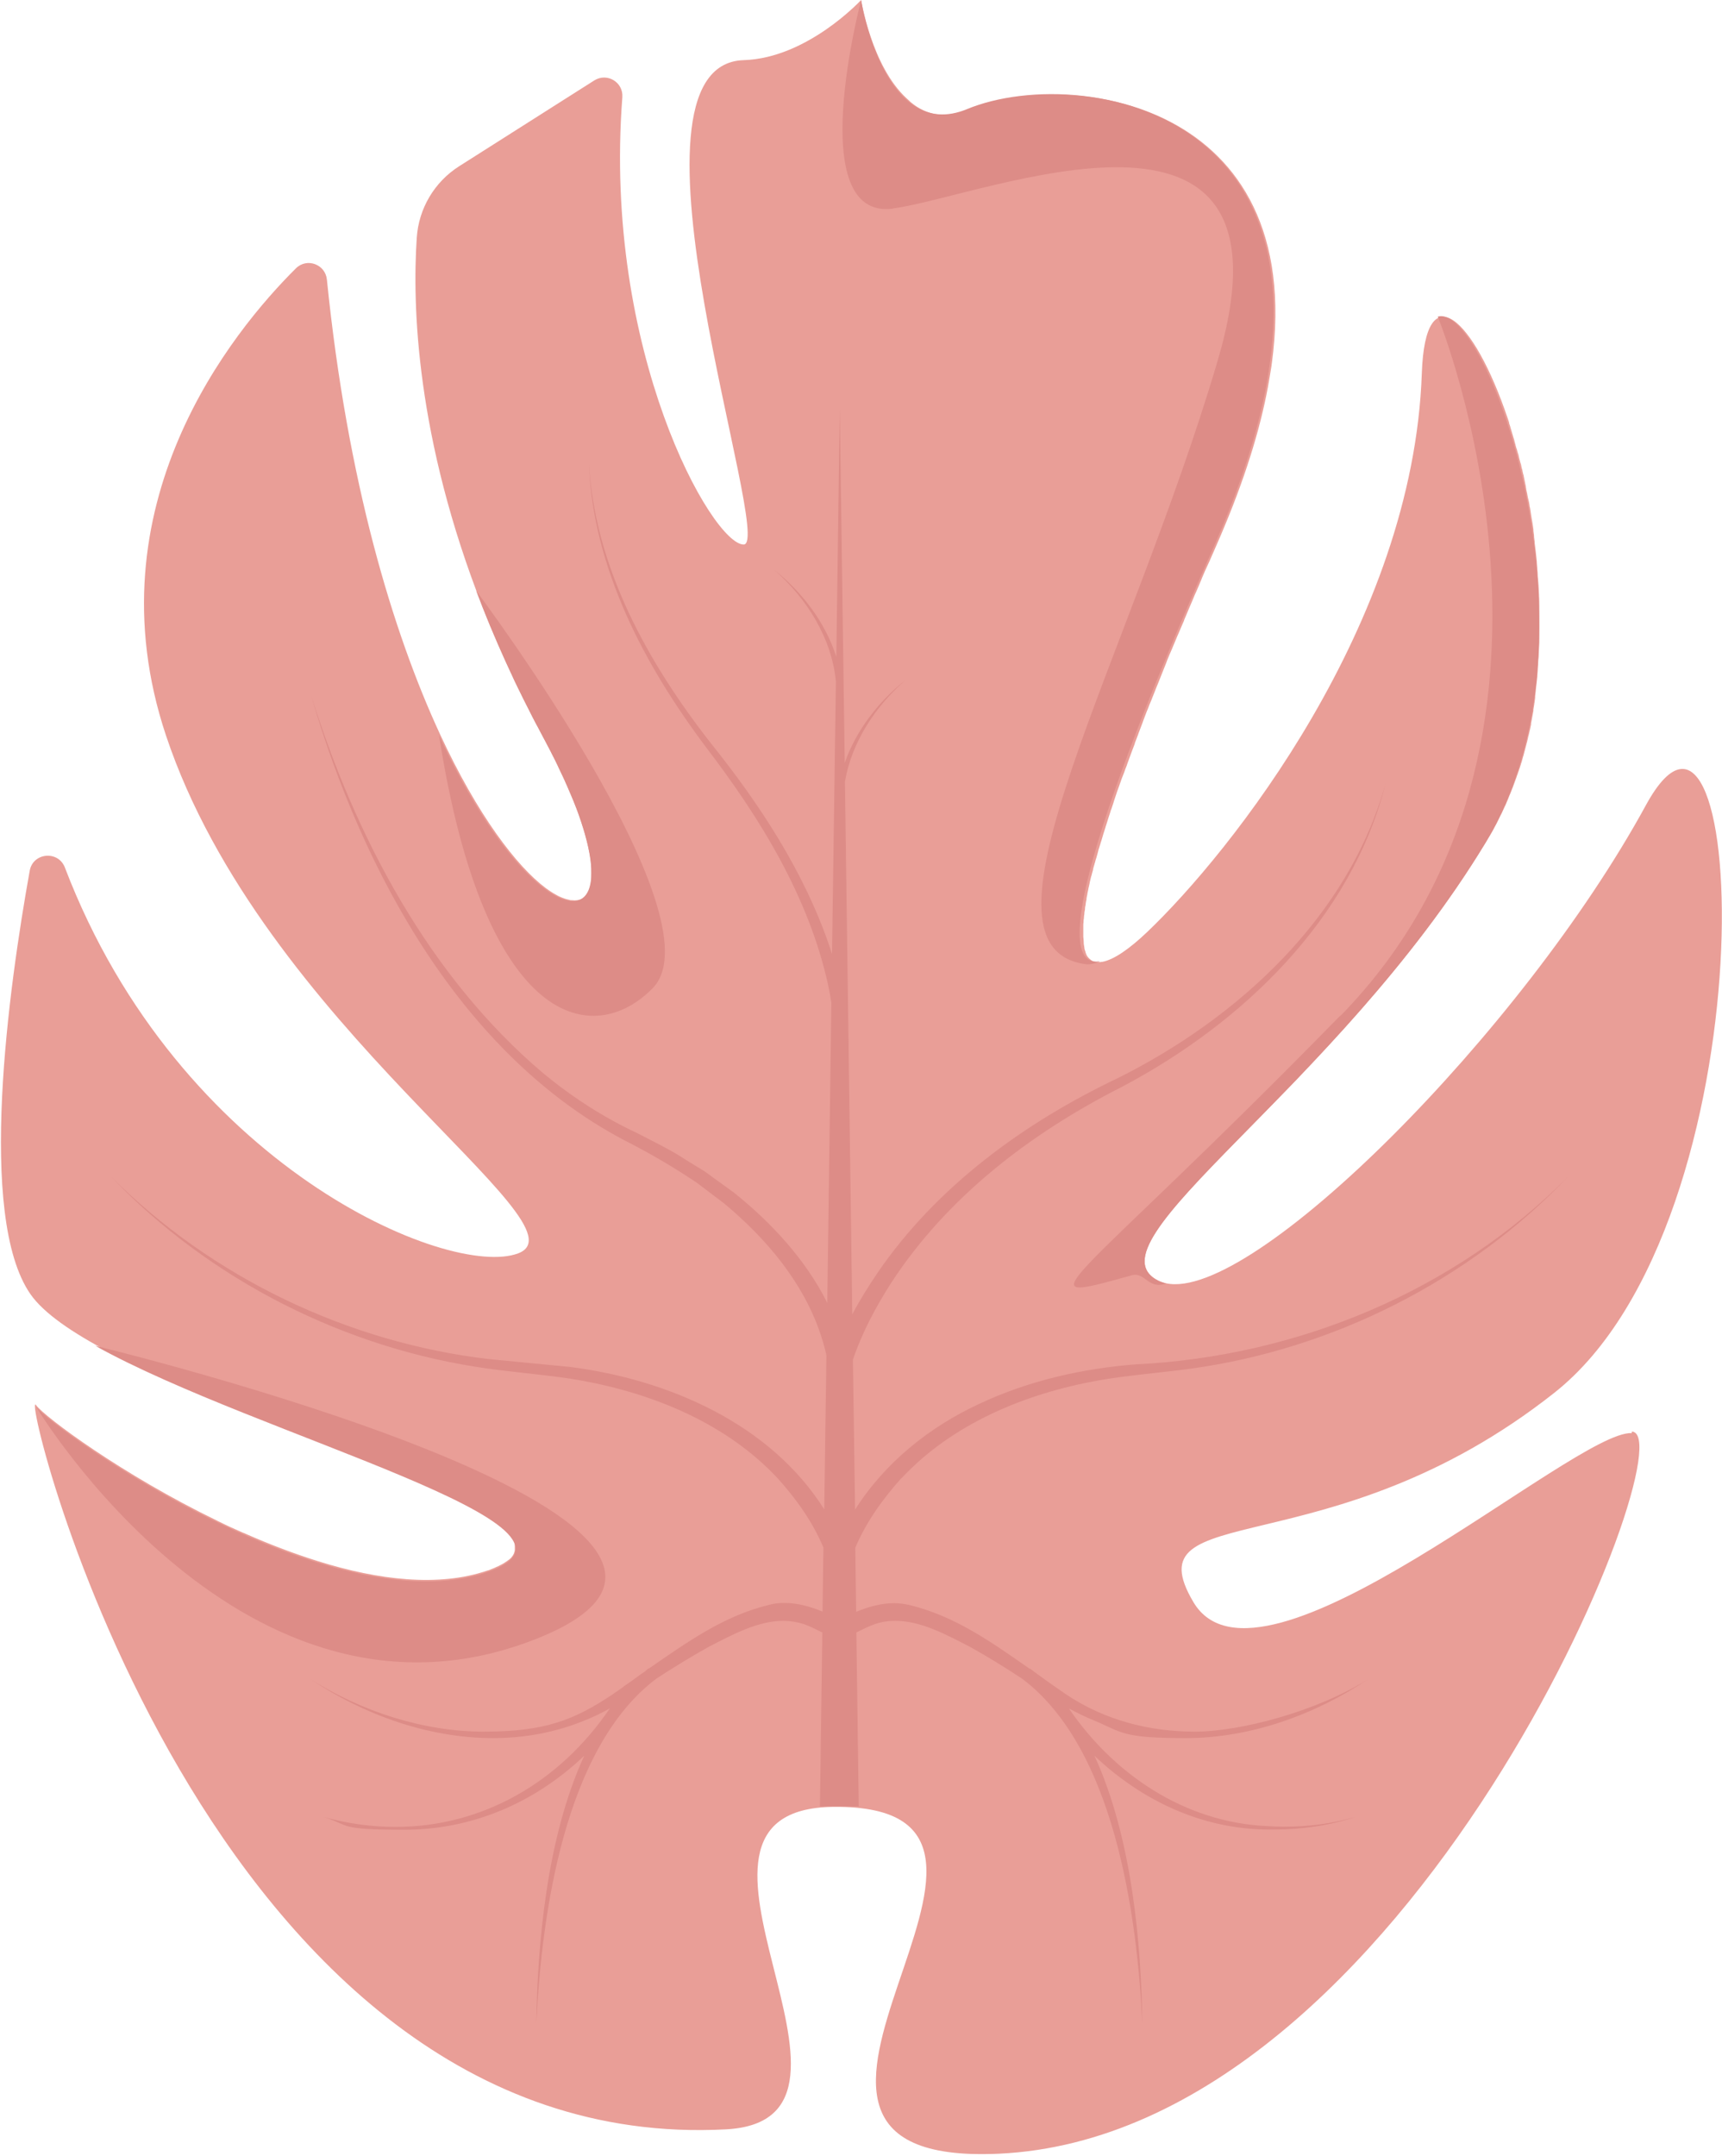 <?xml version="1.0" encoding="UTF-8"?> <svg xmlns="http://www.w3.org/2000/svg" id="Calque_1" data-name="Calque 1" version="1.1" viewBox="0 0 799.1 1000"><defs><style> .cls-1 { fill: #e99e97; } .cls-1, .cls-2 { stroke-width: 0px; } .cls-2 { fill: #dd8c87; } </style></defs><path class="cls-1" d="M757.2,664.8c-26.6-1.3-172.7,130.2-203.4,78.4-29.2-49.2,63-14.5,167.5-97.1,101-79.8,90.4-360.3,42.5-272.6-57.2,104.9-182.7,230.6-222.7,221.8h0c-.6-.1-1.1-.3-1.7-.5-.6-.2-1.1-.4-1.6-.6-21.3-10.3,11.7-39.7,56.6-85.9,2.4-2.4,4.8-4.9,7.2-7.4,1.8-1.9,3.6-3.8,5.4-5.7,27.6-29.2,58-64.1,82.4-104.3.5-.8,1-1.7,1.5-2.5.2-.3.3-.5.5-.8.3-.6.7-1.2,1-1.7.2-.3.3-.6.5-.9.3-.6.6-1.1.9-1.7.2-.3.3-.6.5-.9.3-.6.6-1.2.9-1.8.1-.3.3-.5.4-.8.4-.9.8-1.7,1.3-2.6,0,0,0,0,0,0,.4-.9.8-1.7,1.2-2.6.1-.3.2-.5.4-.8.3-.6.5-1.2.8-1.9.1-.3.3-.6.4-.9.2-.6.5-1.2.7-1.8.1-.3.3-.6.4-.9.3-.7.5-1.3.8-2,0-.2.2-.5.3-.7.7-1.8,1.3-3.7,2-5.5,0-.3.2-.5.3-.8.2-.7.4-1.3.7-2,0-.3.2-.6.3-.9.2-.6.4-1.3.6-1.9,0-.3.2-.6.3-.9.2-.7.4-1.4.6-2.2,0-.2.1-.4.2-.6.5-1.9,1-3.8,1.5-5.7,0-.2.1-.5.2-.7.2-.7.3-1.5.5-2.2,0-.3.1-.6.2-.8.2-.7.3-1.4.5-2.1,0-.3.1-.5.2-.8.2-.8.3-1.6.5-2.4,0-.2,0-.3,0-.5.4-2,.7-3.9,1.1-5.9,0-.2,0-.4,0-.6.1-.8.3-1.6.4-2.4,0-.2,0-.5.1-.7.1-.8.2-1.5.3-2.3,0-.2,0-.4,0-.7.1-.9.2-1.8.3-2.6,0,0,0-.2,0-.3.2-2,.5-4,.7-6.1,0-.2,0-.3,0-.5,0-.8.2-1.7.2-2.5,0-.2,0-.4,0-.6,0-.8.1-1.6.2-2.4,0-.2,0-.4,0-.6,0-1,.1-1.9.2-2.9,0,0,0,0,0,0,.1-2.1.2-4.1.3-6.2,0-.1,0-.2,0-.4,0-.9,0-1.8,0-2.6,0-.2,0-.4,0-.6,0-.9,0-1.7,0-2.5,0-.2,0-.3,0-.5,0-3,0-6.1,0-9.1,0-.1,0-.2,0-.3,0-.9,0-1.8,0-2.7,0-.2,0-.3,0-.5,0-.9,0-1.7-.1-2.6,0-.1,0-.3,0-.4-.1-3-.3-6-.6-9,0-.1,0-.2,0-.4,0-.9-.1-1.7-.2-2.6,0-.2,0-.4,0-.5,0-.8-.2-1.7-.2-2.5,0-.1,0-.3,0-.4-.3-2.9-.6-5.8-1-8.7,0-.2,0-.3,0-.5-.1-.8-.2-1.6-.3-2.4,0-.2,0-.4,0-.6-.1-.8-.2-1.5-.3-2.3,0-.2,0-.4,0-.6-.1-.9-.3-1.8-.4-2.7,0,0,0,0,0,0-.2-1-.3-1.9-.5-2.9,0,0,0,0,0,0-.1-.9-.3-1.7-.4-2.6,0-.2,0-.4-.1-.7-.1-.7-.2-1.3-.4-2,0-.3,0-.5-.1-.8-.1-.6-.2-1.3-.4-1.9,0-.3-.1-.5-.2-.8-.1-.7-.3-1.4-.4-2.1,0-.2,0-.3-.1-.5-.2-.9-.4-1.7-.5-2.6,0-.2,0-.4-.1-.7-.1-.6-.3-1.2-.4-1.9,0-.3-.2-.7-.2-1-.1-.5-.2-1-.3-1.5,0-.4-.2-.7-.3-1.1-.1-.5-.2-.9-.3-1.4,0-.4-.2-.7-.3-1.1-.1-.5-.2-.9-.3-1.4,0-.4-.2-.7-.3-1.1-.2-.7-.4-1.5-.6-2.2-.1-.4-.2-.9-.3-1.3,0-.3-.2-.7-.3-1-.1-.5-.3-.9-.4-1.4,0-.3-.2-.6-.3-.9-.1-.5-.3-1-.4-1.4,0-.3-.1-.5-.2-.8-.1-.5-.3-1-.4-1.5,0-.1,0-.3-.1-.4-.6-1.9-1.1-3.8-1.7-5.7,0,0,0,0,0-.1-.2-.6-.4-1.2-.6-1.8,0,0,0-.2,0-.3-.2-.6-.4-1.2-.6-1.8,0,0,0,0,0,0-15.8-46.9-38.3-67.6-39.9-21-4,116.3-89.2,222.8-127.6,259.3-7.9,7.5-15.2,12.7-20.7,13.7,0,0,0,0,0,0-.3,0-.5,0-.8.1,0,0,0,0,0,0-.5,0-1,0-1.5,0,0,0,0,0,0,0-.5,0-.9-.1-1.3-.2,0,0,0,0,0,0-.2,0-.4-.1-.6-.2,0,0,0,0,0,0-.2,0-.4-.2-.6-.3,0,0,0,0,0,0-.2-.1-.4-.2-.6-.4,0,0,0,0,0,0-.2-.1-.3-.3-.5-.4,0,0,0,0,0,0-.2-.2-.3-.3-.5-.5,0,0,0,0,0,0-.1-.2-.3-.3-.4-.5,0,0,0,0,0,0-.1-.2-.3-.4-.4-.6,0,0,0,0,0,0-.1-.2-.2-.4-.3-.7,0,0,0,0,0,0-.1-.3-.2-.5-.3-.8,0,0,0,0,0-.1,0-.3-.2-.6-.3-.9,0,0,0,0,0,0,0-.3-.2-.6-.2-1,0,0,0-.1,0-.2-.1-.7-.3-1.4-.3-2.2,0,0,0-.1,0-.2,0-.8-.1-1.6-.2-2.5,0,0,0-.2,0-.3,0-.4,0-.9,0-1.4,0,0,0,0,0-.1,0-.4,0-.9,0-1.4,0,0,0-.2,0-.3,0-.5,0-1,0-1.5,0,0,0-.2,0-.2,0-.5,0-1,.1-1.5,0-.1,0-.2,0-.3,0-.6.1-1.1.2-1.7,0-.1,0-.2,0-.3,0-.5.1-1.1.2-1.6,0-.1,0-.2,0-.3,0-.6.2-1.2.3-1.9,0-.1,0-.3,0-.4,0-.6.2-1.2.3-1.8,0,0,0-.2,0-.3.1-.7.2-1.4.4-2.1,0-.2,0-.3,0-.5.1-.7.3-1.3.4-2,0,0,0-.2,0-.2.2-.7.3-1.5.5-2.3,0-.2,0-.4.1-.5.2-.7.3-1.5.5-2.3,0,0,0,0,0-.1.2-.8.4-1.6.6-2.5,0-.2.1-.4.2-.6.2-.8.4-1.7.7-2.6,0,0,0-.1,0-.2.2-.8.4-1.7.7-2.5,0-.2.1-.5.2-.7.2-.9.5-1.8.8-2.7,0-.1,0-.3.1-.4.2-.8.5-1.7.7-2.6,0-.2.1-.5.2-.7.3-1,.6-1.9.9-2.9,0-.2.1-.4.2-.6.3-.9.5-1.8.8-2.7,0-.2.2-.5.2-.7.3-1,.7-2.1,1-3.1,0-.2.1-.4.2-.7.3-.9.6-1.9.9-2.8,0-.2.2-.5.2-.7.4-1.1.7-2.2,1.1-3.4,0-.3.2-.5.3-.8.3-1,.7-2,1-3,0-.2.2-.5.2-.7.4-1.2.8-2.4,1.2-3.6.1-.3.2-.6.3-.9.4-1.1.8-2.2,1.2-3.3,0-.2.1-.4.2-.6.4-1.3.9-2.5,1.4-3.8.1-.3.3-.7.4-1,.4-1.2.9-2.5,1.4-3.7,0-.1,0-.2.1-.4.5-1.3,1-2.7,1.5-4.1.1-.4.3-.7.4-1.1.5-1.4,1.1-2.8,1.6-4.2,0,0,0-.1,0-.2.5-1.4,1.1-2.8,1.6-4.2.1-.4.3-.8.4-1.1.6-1.5,1.1-3,1.7-4.5,0-.2.2-.4.2-.6.5-1.4,1.1-2.8,1.6-4.2.2-.4.3-.8.5-1.2.6-1.6,1.2-3.1,1.9-4.7.1-.3.2-.5.3-.8.6-1.4,1.1-2.8,1.7-4.3.2-.4.3-.8.5-1.2.7-1.6,1.3-3.3,2-5,.1-.3.3-.7.4-1,.6-1.5,1.2-3,1.8-4.5.1-.4.3-.7.4-1.1.7-1.7,1.4-3.5,2.2-5.2.2-.4.3-.8.5-1.2.7-1.6,1.3-3.2,2-4.8.1-.3.3-.6.4-.9.8-1.8,1.6-3.7,2.4-5.6.2-.4.4-.8.5-1.3.7-1.7,1.5-3.4,2.2-5.2.1-.2.2-.5.3-.7.8-1.9,1.7-3.9,2.5-5.9.2-.4.4-.9.6-1.3.8-1.9,1.7-3.9,2.5-5.9,0,0,0-.2.1-.3.9-2.1,1.8-4.2,2.8-6.3.2-.4.4-.9.6-1.3.9-2.1,1.9-4.3,2.8-6.4,11.8-26.7,19.5-50.2,23.7-71,.2-1.2.5-2.4.7-3.6.6-3.5,1.2-6.8,1.7-10.1,0-.3,0-.6.1-.8,16.5-122.3-94.4-136.9-140.5-117.8-4.2,1.7-8.1,2.5-11.7,2.5-1.2,0-2.4-.1-3.5-.3-.6-.1-1.3-.2-1.9-.4-1.5-.4-3-.9-4.4-1.6-1.7-.8-3.3-1.8-4.8-3-.6-.4-1.1-.9-1.6-1.4-.4-.3-.7-.7-1.1-1C404.5,30.7,399.6,0,399.6,0h0s0,0,0,0h0s-24.9,27-54.5,27.9c-63.2,2,14.6,224.7,0,224.7s-65.4-89.6-56.3-207.5c.5-7-7.1-11.5-13-7.8l-62.7,39.8c-11.5,7.3-18.8,19.6-19.7,33.2-2.1,31.2-.4,92.8,30.7,171.7,0,.1.1.3.2.4.5,1.2.9,2.4,1.4,3.6,0,.2.2.5.3.7.5,1.1.9,2.3,1.4,3.4.1.3.2.6.4.9.5,1.1.9,2.2,1.4,3.4.1.3.2.6.4.8.5,1.2,1,2.3,1.5,3.5,0,.2.1.3.2.5,1.5,3.5,3.2,7.1,4.8,10.7.3.6.5,1.2.8,1.8.4.8.8,1.6,1.1,2.4.3.7.7,1.5,1,2.2.4.8.7,1.5,1.1,2.3.4.8.8,1.6,1.2,2.4.4.7.7,1.4,1.1,2.2.4.9.9,1.7,1.3,2.6.3.7.7,1.4,1,2,.5.9,1,1.9,1.4,2.8.3.6.6,1.2.9,1.8.6,1.1,1.1,2.2,1.7,3.3.3.5.5,1,.8,1.4.8,1.6,1.7,3.2,2.5,4.8.8,1.4,1.5,2.8,2.2,4.2.2.4.4.7.6,1.1.6,1.1,1.1,2.1,1.6,3.2.2.3.3.6.5.9.7,1.3,1.3,2.6,1.9,3.9.1.2.2.4.3.7.5,1.1,1,2.1,1.5,3.2.2.3.3.7.5,1,.5,1,1,2.1,1.4,3.1,0,.2.2.4.3.6.5,1.2,1,2.3,1.5,3.5.1.3.2.6.4.9.4.9.7,1.8,1.1,2.6.1.3.3.6.4.9.4,1.1.9,2.2,1.3,3.2,0,0,0,0,0,0,.4,1,.8,2,1.1,3,.1.3.2.6.3.9.3.8.5,1.6.8,2.3,0,.2.2.5.2.7.3,1,.6,1.9.9,2.8,0,.2.1.4.2.6.2.8.4,1.5.6,2.2,0,.3.1.5.2.8.2.7.4,1.5.6,2.2,0,.1,0,.3.1.4.2.8.4,1.7.6,2.5,0,.2,0,.4.1.6.1.6.2,1.2.4,1.8,0,.2,0,.4.1.6.1.8.3,1.5.4,2.2,0,0,0,0,0,.1,0,.7.2,1.3.2,1.9,0,.2,0,.4,0,.6,0,.5,0,1,.1,1.5,0,.2,0,.3,0,.5,0,.6,0,1.2,0,1.8,0,.1,0,.2,0,.3,0,.5,0,.9,0,1.4,0,.2,0,.3,0,.5,0,.5,0,.9-.1,1.4,0,0,0,.1,0,.2,0,.5-.1,1-.2,1.4,0,.1,0,.2,0,.3,0,.4-.2.7-.3,1,0,.1,0,.2,0,.3-.1.4-.3.8-.4,1.2,0,0,0,0,0,0-.2.4-.3.7-.5,1,0,0,0,.2-.1.2-.2.3-.3.5-.5.8,0,0,0,0,0,.1-.2.3-.4.6-.7.8,0,0,0,0,0,0-.2.2-.4.4-.7.6,0,0-.1,0-.2.1-.5.4-1.1.7-1.8.9,0,0,0,0-.1,0-.3,0-.6.2-.9.2,0,0,0,0-.1,0-.7.1-1.5.1-2.3,0,0,0-.1,0-.2,0-.4,0-.8,0-1.2-.2,0,0,0,0,0,0-.9-.2-1.8-.4-2.7-.8,0,0,0,0-.1,0-1-.4-2-.8-3-1.4,0,0,0,0,0,0-.5-.3-1.1-.6-1.6-.9,0,0,0,0,0,0-1.1-.7-2.2-1.4-3.4-2.3,0,0,0,0,0,0-13.5-10.1-31.6-33.7-49.1-71.4,0,0,0,0,0,0-22-47.5-43-117.4-52.5-210.9-.7-7.1-9.3-10.3-14.4-5.2-29.3,29.1-95.8,110.1-60.3,216.6,44.9,134.6,197.4,227.4,163.5,240.3-31.7,12.1-157.4-40.2-210.4-179-3.1-8-14.8-6.9-16.3,1.5-9.7,53.9-24.6,160.4.3,196.4,24.6,35.5,163.9,74.1,210.4,102.2,0,0,0,0,0,0,.5.3.9.5,1.3.8,0,0,0,0,.1,0,.4.3.9.6,1.3.8,0,0,0,0,0,0,1.3.9,2.6,1.7,3.7,2.6,0,0,.1,0,.2.1.3.2.6.5.9.7,0,0,.1.1.2.2.3.2.6.5.8.7,0,0,.1,0,.2.1.3.3.6.5.9.8,0,0,0,0,0,0,.6.5,1.2,1.1,1.7,1.6,0,0,.1.1.2.2.2.2.4.4.5.6,0,0,.1.1.2.2.2.2.3.4.5.6,0,0,.1.1.2.2.2.2.3.4.4.6,0,0,0,0,0,.1.3.5.6,1,.8,1.5,0,0,0,.1,0,.2,0,.2.2.4.2.6,0,0,0,.2,0,.2,0,.2.1.3.1.5,0,0,0,.2,0,.2,0,.2,0,.3,0,.5,0,0,0,.1,0,.2,0,.2,0,.5,0,.7,0,0,0,0,0,0,0,.2,0,.5,0,.7,0,0,0,.1,0,.2,0,.2,0,.3-.1.5,0,0,0,.2,0,.2,0,.2,0,.3-.2.5,0,0,0,.2,0,.2,0,.2-.1.3-.2.5,0,0,0,.1-.1.2-.1.2-.2.4-.3.5,0,0,0,0,0,.1-.2.2-.3.4-.5.6,0,0,0,.1-.1.2-.1.2-.3.3-.5.5,0,0-.2.1-.2.2-.1.1-.3.3-.5.4,0,0-.2.2-.3.2-.2.1-.3.3-.5.4,0,0-.2.1-.3.2-.2.1-.4.3-.6.4,0,0-.2.1-.3.2-.3.2-.6.4-1,.6,0,0-.1,0-.2.1-.3.2-.6.3-.9.5-.1,0-.3.1-.4.2-.3.1-.5.3-.8.4-.2,0-.3.1-.5.2-.3.1-.5.2-.8.4-.2,0-.3.1-.5.2-.3.1-.6.2-1,.4-.2,0-.3.1-.5.2-.5.2-1,.4-1.5.5,0,0,0,0,0,0-22.5,7.7-50.4,4.4-78.3-4.3-11.2-3.5-22.5-7.8-33.4-12.6-.6-.3-1.3-.6-1.9-.8-3.7-1.6-7.4-3.3-11-5.1-.2,0-.4-.2-.6-.3-44-21.3-80.1-48.1-84.2-53.7-8-11,78.4,348.7,320.1,336,82.8-4.3-41-148.6,49.9-149.6,121.3-1.3-66.8,167.5,76.8,160.9,191.6-8.9,320.4-333.7,293.8-335Z"></path><path class="cls-2" d="M418.2,685.8c-8.5,9.5-16.3,20.3-21.3,32.2l.4,29.7c5.6-2.3,11.6-4,17.6-4,2.3,0,4.6.3,6.9.8,21.4,5.1,38.6,17.5,56.1,29.7v-.2c.8.5,1.5,1.1,2.1,1.6.5.3.9.6,1.4,1,2,1.5,5.4,3.9,8.4,6h0s0,0,0,0c1.9,1.3,3.6,2.5,4.9,3.4,18.1,12.1,38.8,17.3,59.8,17.3s56.7-9.4,80.3-24.3c-24.6,16.5-54.6,27.3-84.5,27.3s-29.2-2.6-43.1-8.4c-3.8-1.5-7.5-3.4-11.2-5.4,20.9,30.7,53.9,52.9,91.9,54.6,2.7.2,5.4.3,8.2.3,11,0,22.1-1.4,32.8-4.5-12.1,4-24.8,5.8-37.6,5.8s-2.3,0-3.4,0c-30.6-.3-58.4-13.7-80-34.2,17.5,38.2,21.7,87.6,22.2,124.2-2.4-50.4-13-127.8-55.7-159.9h0c-8-5.3-16.1-10.3-24.4-14.9-10.9-5.6-22.6-12-34.5-12-3.2,0-6.3.4-9.5,1.5-2.8,1-5.6,2.4-8.6,3.9l1.1,80.7h-18l1.1-80.7c-3-1.5-5.8-2.9-8.6-3.9-3.2-1-6.4-1.5-9.5-1.5-11.9,0-23.6,6.4-34.5,12-8.3,4.6-16.4,9.6-24.4,14.8h0c-42.7,32.1-53.3,109.5-55.7,159.9.5-36.5,4.7-85.9,22.2-124.1-22.9,21.8-52,34.3-83.3,34.3s-24.9-1.9-37.6-5.9c11.3,3.1,22.4,4.6,33.3,4.6,40.1,0,76.1-20.5,99.5-55-3.7,2.1-7.4,3.9-11.2,5.4-13.9,5.8-28.4,8.4-43.1,8.4-29.8,0-59.9-10.8-84.5-27.3,23.5,14.9,52.2,24.3,80.3,24.3s41.7-5.2,59.8-17.3c1.3-.9,3-2.1,4.9-3.4,0,0,0,0,0-.1h0c3.1-2.1,6.4-4.5,8.4-6,.5-.3.9-.6,1.4-.9.7-.6,1.3-1.1,2-1.7v.2c17.6-12.1,34.8-24.6,56.2-29.7,2.3-.6,4.6-.8,6.9-.8,6,0,12,1.7,17.6,4l.4-29.7c-4.9-11.8-12.7-22.7-21.2-32.1-23.7-25.4-57.5-39.3-91.3-45.4-11.1-2.1-31.8-3.9-43.1-5.5-66-9.1-129.1-41-175-89.1,46.7,46.8,110.1,77.1,175.6,84.7,8.4.8,29.2,2.8,37.3,3.6,45.7,5.8,93.1,26.4,118.1,66.1l1-71.5c-.7-3.3-1.7-6.6-2.7-9.7-8.1-24.2-25.1-44.3-44.6-60.6-2-1.5-11.1-8.4-12.8-9.7-9.8-6.6-20.1-12.7-30.5-18.1-78.2-39.4-124.9-126.7-148.5-207.9,20.6,65.5,54.6,130.2,107.6,175.1,13.3,11,27.8,20.4,43.4,27.7,7.8,4.1,15.8,7.8,23.1,12.7,1.8,1.1,6.7,4.1,8.5,5.2,1.8,1.3,11.4,8.3,13.4,9.7,17.3,13.8,33.5,31.2,43.5,51.3l1.9-139.2c-.4-2.7-.9-5.5-1.5-8.2-8.9-40.8-31.6-77.6-56.7-110.4-28.6-38.1-52.5-83.1-54.3-131.6,2.7,48.2,27.4,92.5,56.6,129.8,22.6,28.2,42.9,59.1,54.8,93.5.5,1.4.9,2.9,1.4,4.3l1.8-126.4c-1.9-20.2-13.6-38.8-28.8-52,13.1,10.4,23.9,24.5,29,40.5l1.6-115,2.3,164.2c5.3-15.2,15.8-28.6,28.3-38.5-14,12.1-25.1,28.9-28.2,47.2l3.4,247.1c3.5-6.6,7.5-13,11.7-19.2,27.4-40.1,68.1-69.7,111.4-90.3,56-27.9,107.3-75,124.4-136.8-15.8,62.8-66.5,111.3-122.4,140.8-42.2,21.4-80.9,50.9-106.9,90.7-7.2,11.2-13.7,23.3-17.9,35.9l1,69.5c13.8-21.8,34.6-38.4,57.5-49,22.9-10.8,48-16.5,73.1-18.4,74.3-3.7,147.7-33.8,200.3-87.1-45.9,48.2-109,80-175,89.1-11.5,1.6-32,3.4-43.1,5.5-33.9,6.1-67.6,20-91.3,45.4ZM414.3,96.7c41.8-5.3,192-69.1,150.8,70.5-41.2,139.6-118.4,271.4-61.9,280,2.4.4,4.8-.1,7.3-1.3-17.9,3.4-15.6-38.1,52.6-191.9,89.1-200.8-59-226.3-114.3-203.4-38.6,16-49.2-50.5-49.2-50.5,0,0-27.1,102,14.7,96.7ZM203.7,340.9s0,0,0,0c21.5,137.8,72.3,145,99.2,117.5,31.9-32.6-81.8-184.2-81.9-184.3,8,21.3,18.1,43.9,30.9,67.6,53.9,99.7.3,104.1-48.3-.8ZM621.9,471.2c-125.6,128.4-150.6,135.4-96.7,120.4,6.2-1.7,7.6,6.8,15.9,3.8-1.2-.3-2.3-.6-3.3-1.1-35.9-17.3,82.4-89.1,151.6-203.4,57.5-95.1.5-251.1-22.2-244,.4.9,80.1,196.3-45.2,324.4ZM249,760.2c135.6-53.8-204.8-135.9-204.8-135.9,75.2,41.9,243.1,84,181.9,105-72.8,24.9-201.4-65.8-209.4-76.8,0,0,96.7,161.5,232.3,107.7Z"></path></svg> 